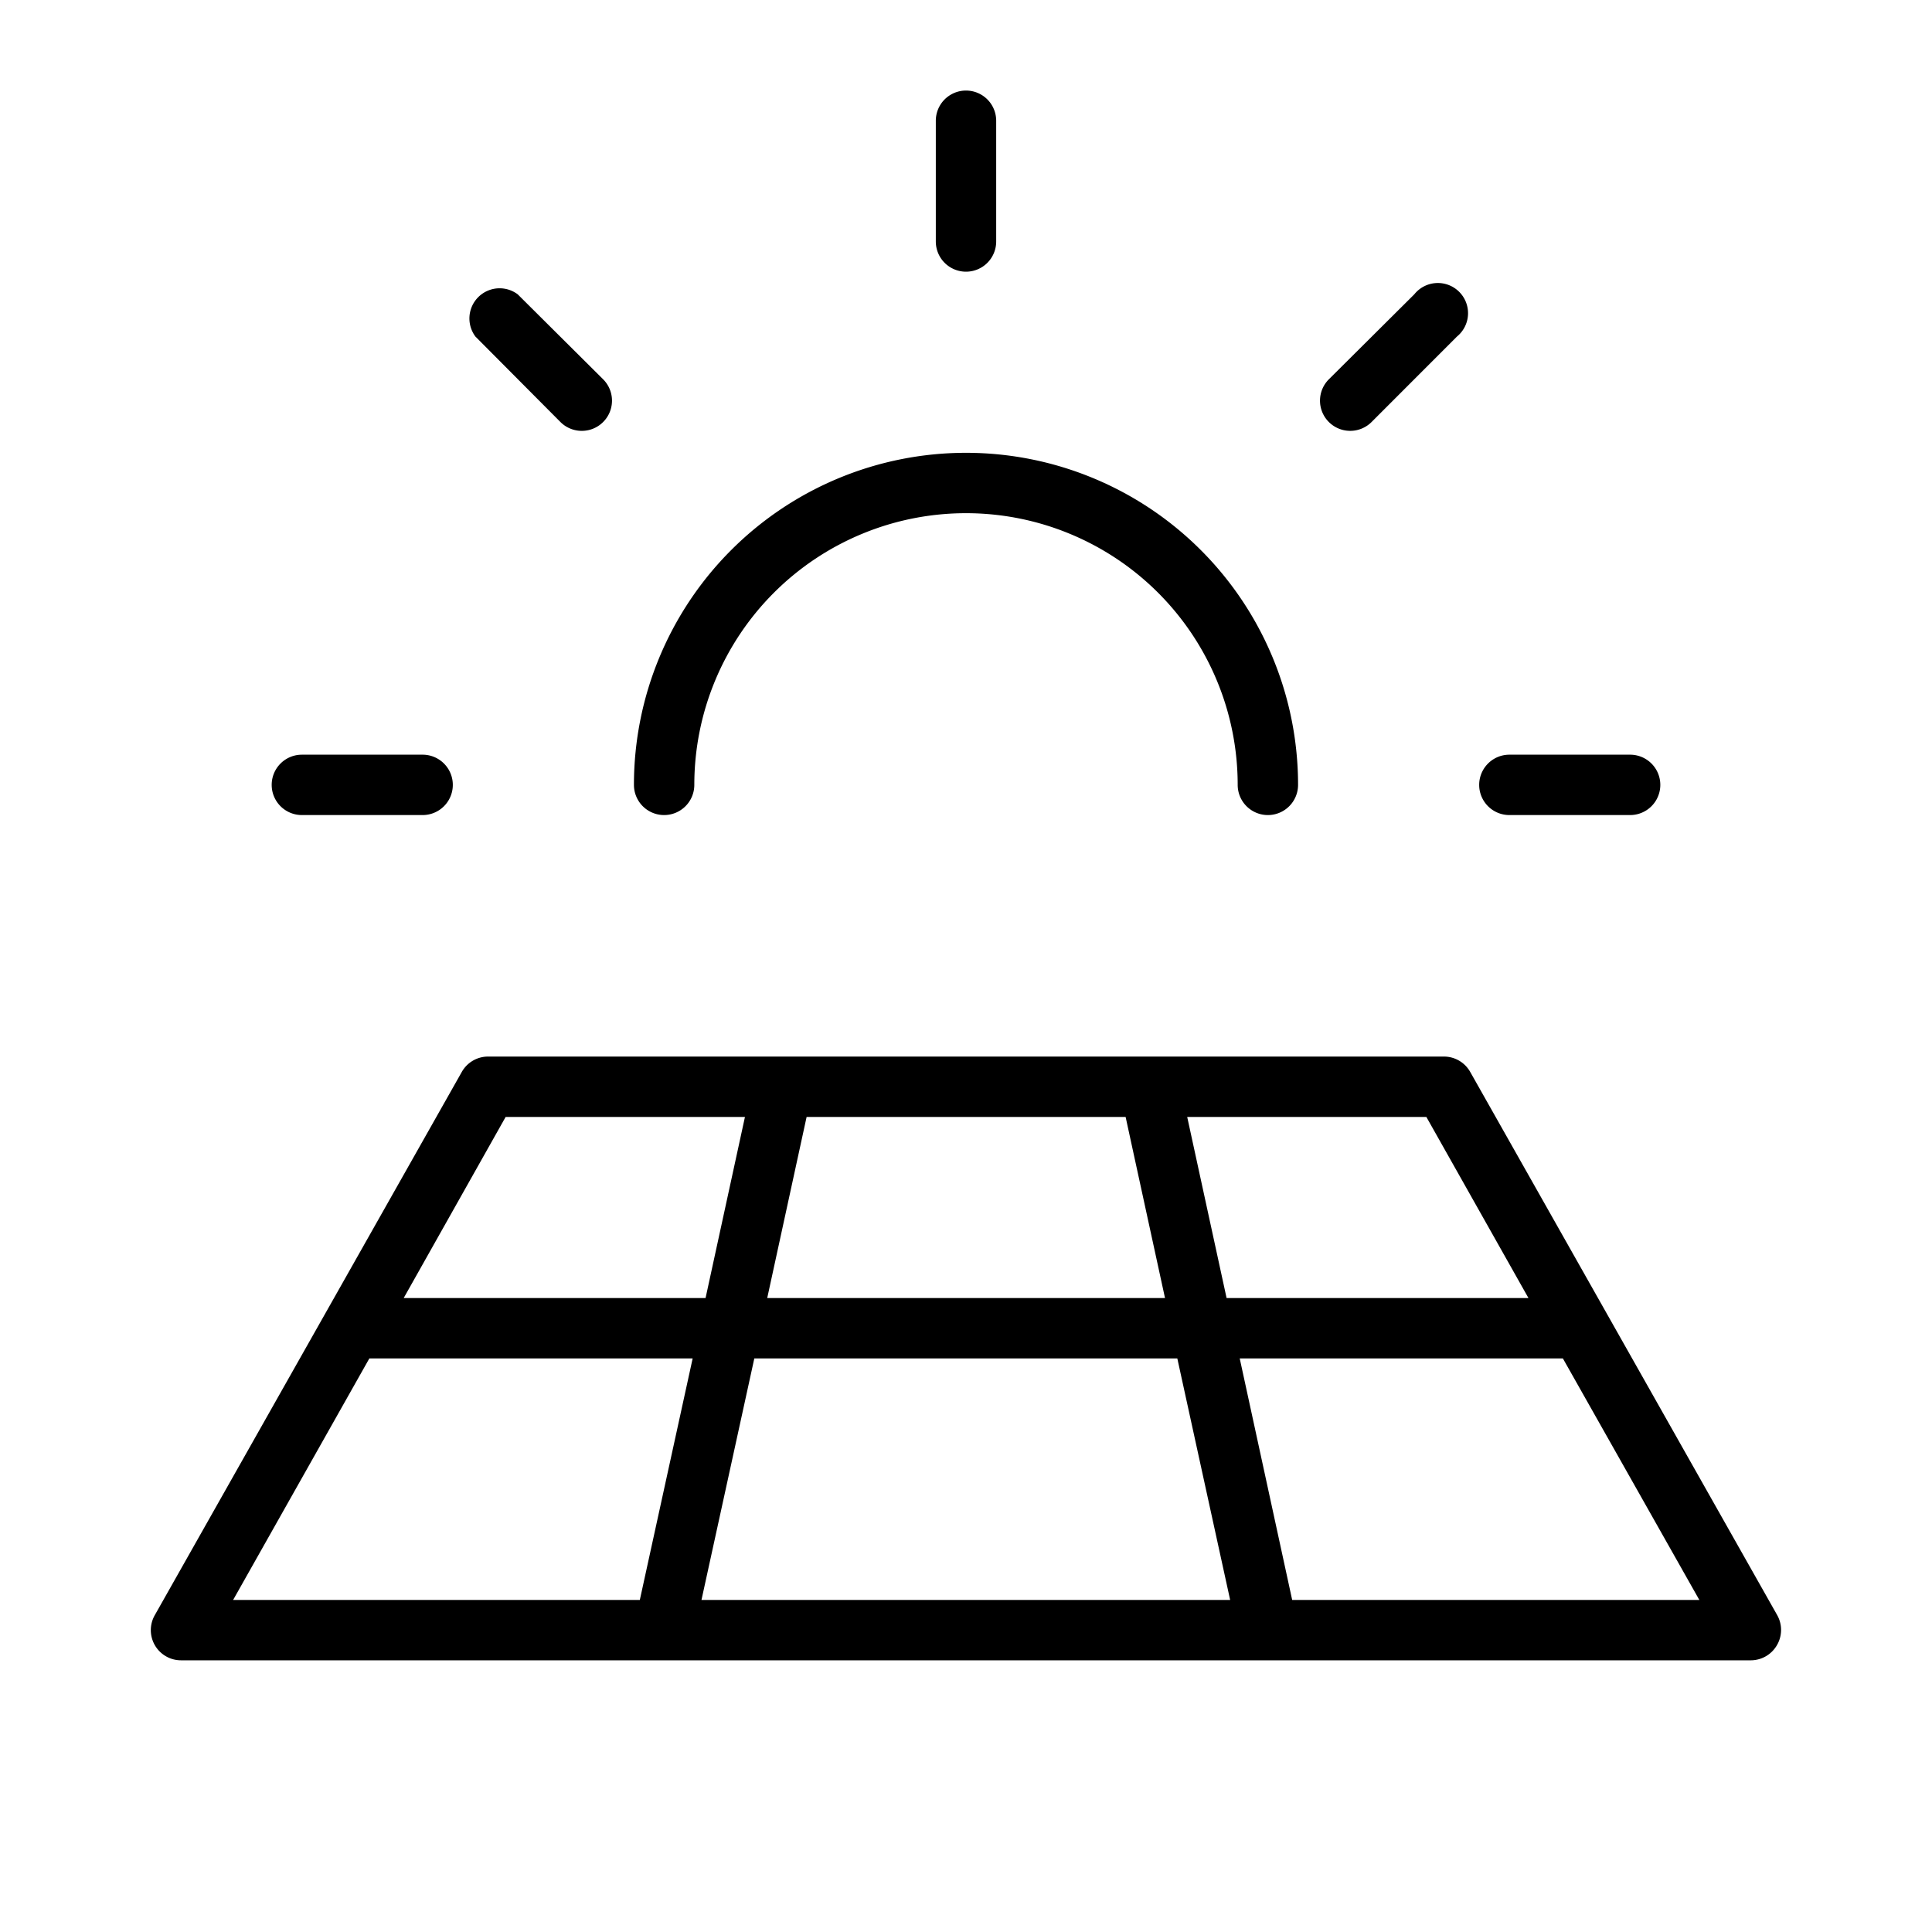 <svg xmlns="http://www.w3.org/2000/svg" viewBox="0 0 256 256" fill="currentColor"><path d="M36,104a4,4,0,0,1,4-4H56a4,4,0,0,1,0,8H40A4,4,0,0,1,36,104ZM74.26,55.92a4,4,0,1,0,5.66-5.66L68.6,39A4,4,0,0,0,63,44.6ZM128,36a4,4,0,0,0,4-4V16a4,4,0,0,0-8,0V32A4,4,0,0,0,128,36Zm50.91,21.09a4,4,0,0,0,2.83-1.17L193.05,44.6A4,4,0,1,0,187.4,39L176.08,50.26a4,4,0,0,0,2.83,6.83ZM200,108h16a4,4,0,0,0,0-8H200a4,4,0,0,0,0,8ZM88,108a4,4,0,0,0,4-4,36,36,0,0,1,72,0,4,4,0,0,0,8,0,44,44,0,0,0-88,0A4,4,0,0,0,88,108ZM235.45,218a4,4,0,0,1-3.45,2H24a4,4,0,0,1-3.48-6l40.69-72a4,4,0,0,1,3.49-2H191.3a4,4,0,0,1,3.49,2l40.69,72A4,4,0,0,1,235.45,218ZM189,148H157.31l5.22,24h40Zm-34.63,24-5.22-24H106.88l-5.22,24Zm-54.42,8-7,32H163l-7-32Zm-46.46-8h40l5.22-24H67Zm-22.6,40H84.78l7-32H48.94Zm194.28,0-18.08-32H164.27l6.95,32Z"/></svg>